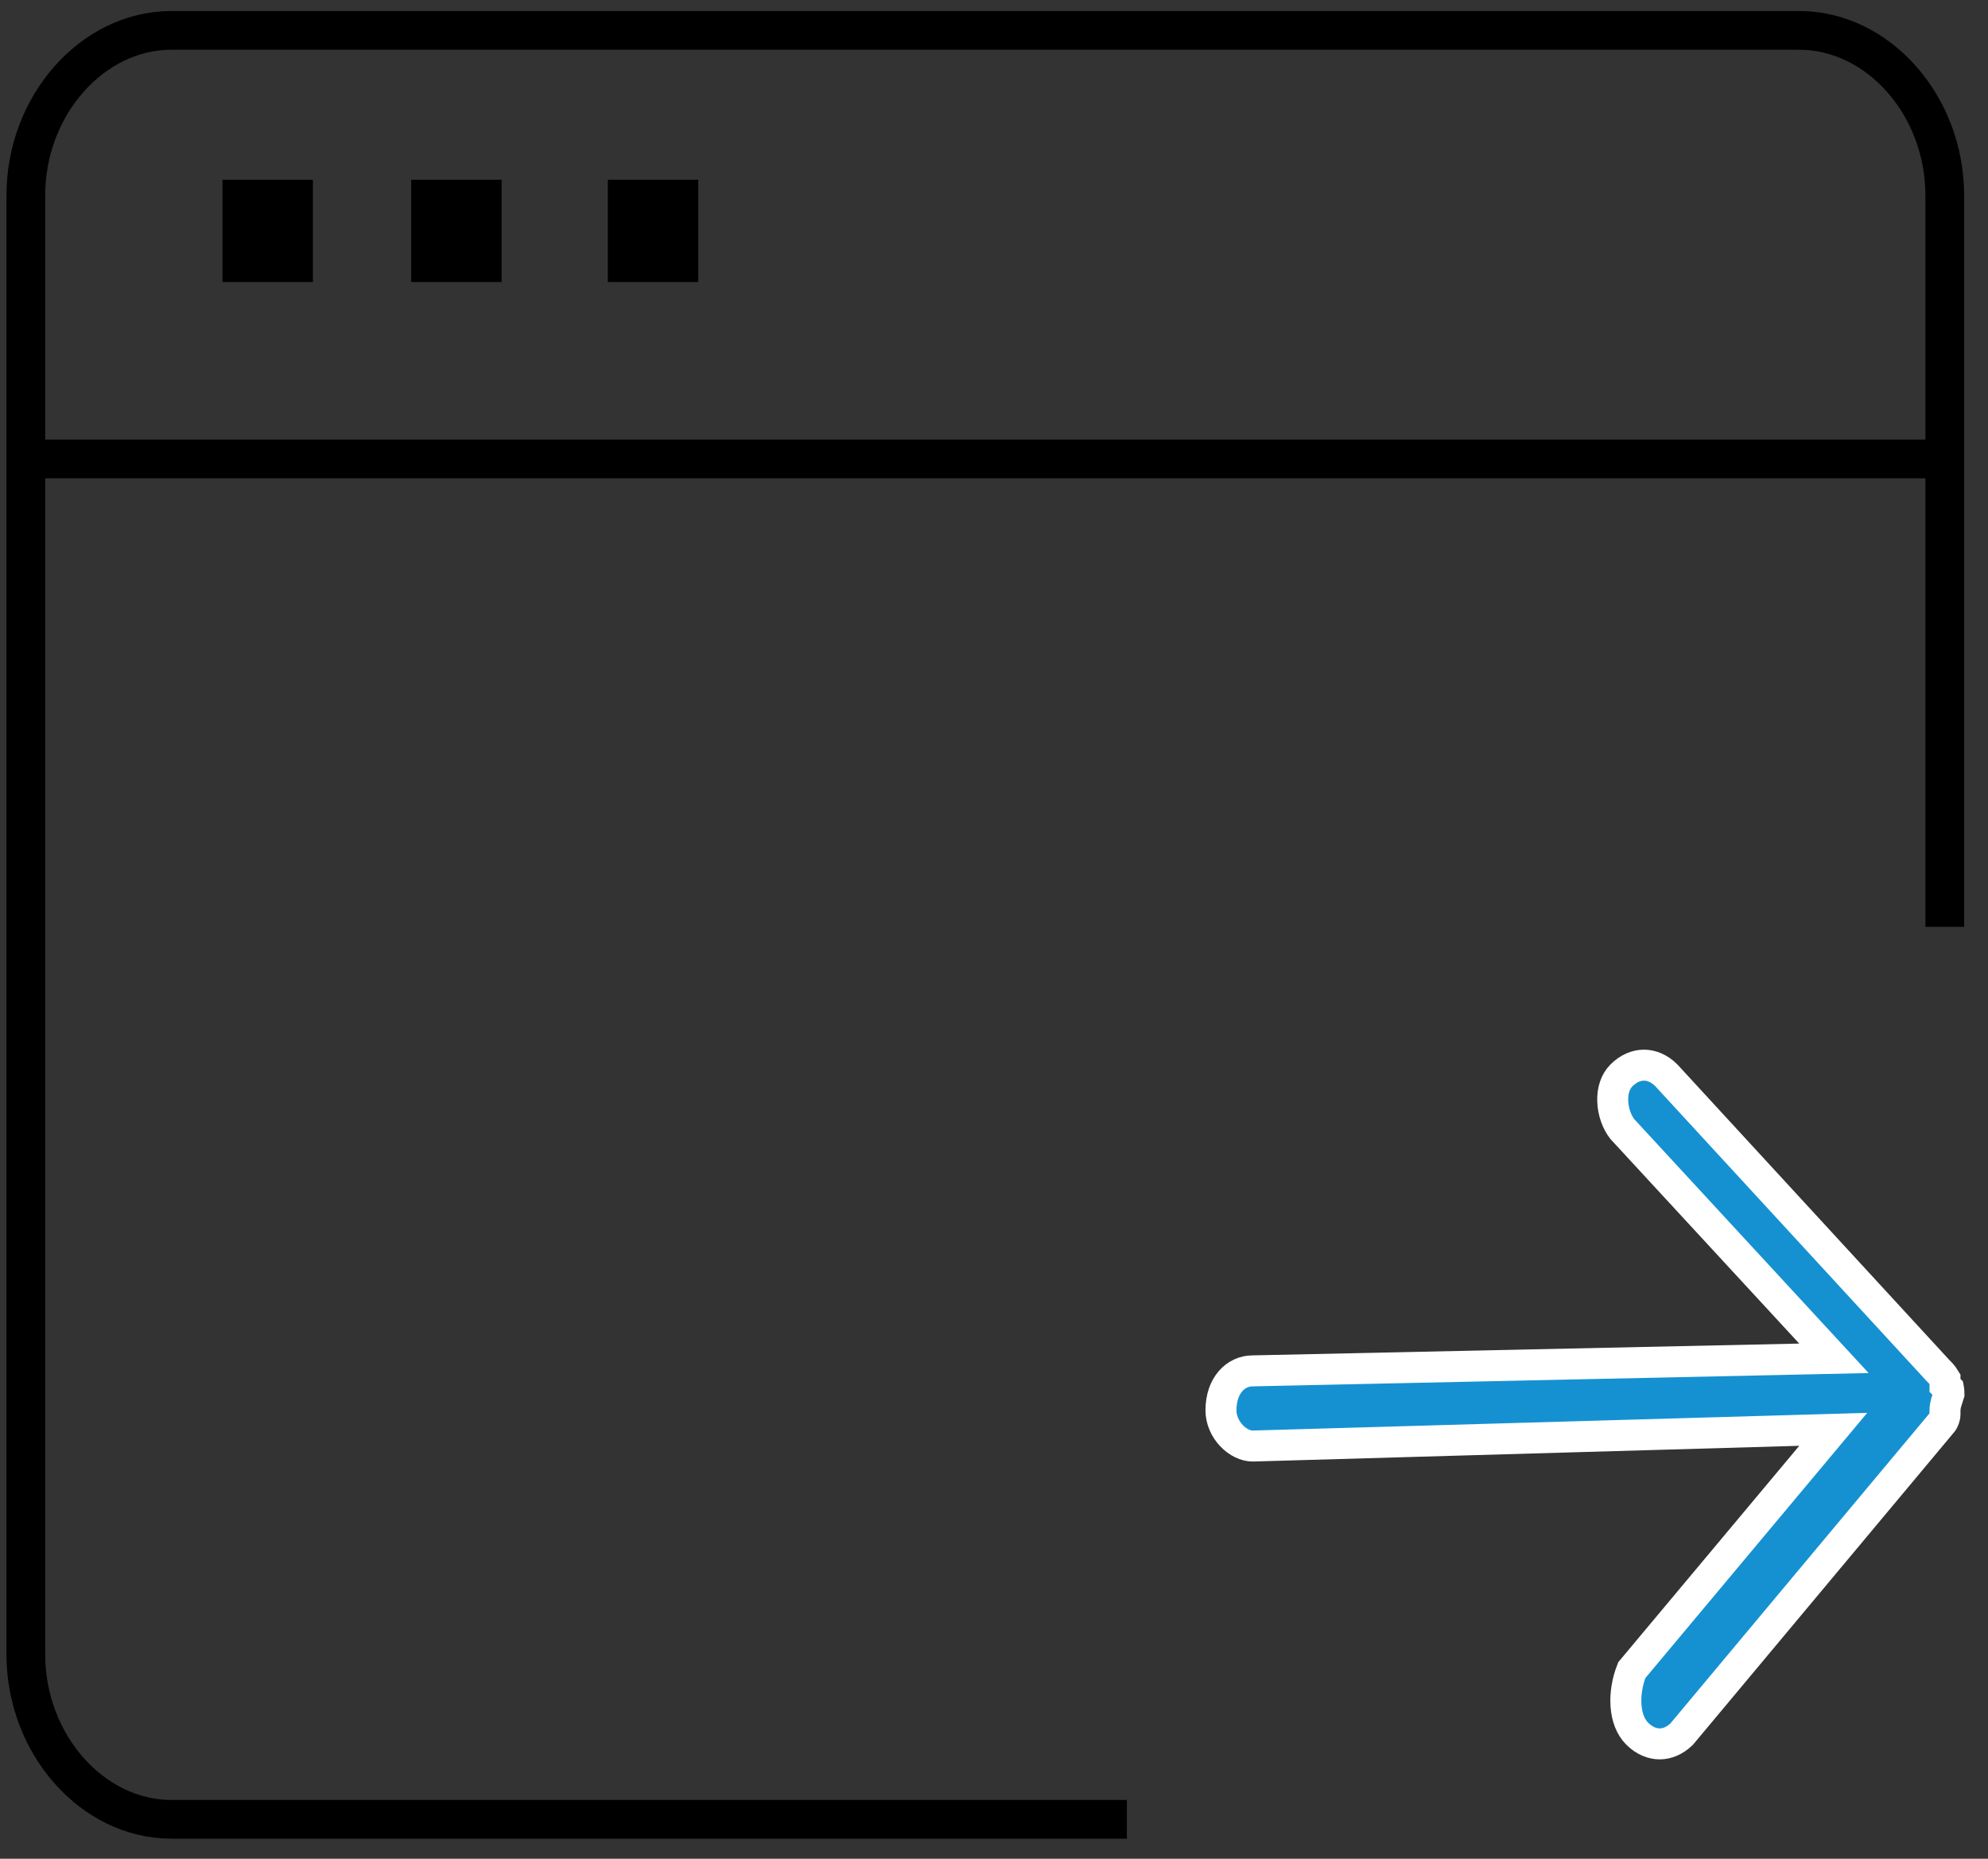 <svg width="77" height="72" viewBox="0 0 77 72" fill="none" xmlns="http://www.w3.org/2000/svg">
<rect x="0" y="0" width="77" height="72" fill="#333333" stroke="none"/>
<path d="M75.205 55.123L75.186 55.142L75.169 55.163L65.135 67.173C64.861 67.439 64.56 67.551 64.283 67.551C64 67.551 63.692 67.434 63.412 67.155C63.162 66.905 63.009 66.525 62.978 66.055C62.948 65.612 63.031 65.129 63.203 64.695L70.15 56.39L71.006 55.367L69.672 55.405L48.512 56.014C48.254 56.011 47.95 55.877 47.698 55.611C47.448 55.347 47.291 54.995 47.291 54.634C47.291 53.652 47.872 53.102 48.519 53.102V53.102L48.532 53.102L69.703 52.645L71.033 52.616L70.13 51.638L62.836 43.735C62.625 43.464 62.479 43.065 62.465 42.657C62.45 42.244 62.569 41.89 62.803 41.656C63.082 41.377 63.391 41.26 63.674 41.26C63.954 41.26 64.259 41.374 64.536 41.648L75.036 53.06L75.044 53.069L75.053 53.078C75.165 53.191 75.249 53.275 75.334 53.416V53.664L75.473 53.802C75.474 53.807 75.475 53.812 75.476 53.819C75.484 53.87 75.486 53.928 75.487 53.995C75.486 53.998 75.485 54.001 75.484 54.005C75.475 54.038 75.462 54.079 75.441 54.14L75.439 54.146C75.421 54.199 75.398 54.269 75.379 54.338C75.362 54.401 75.334 54.513 75.334 54.634V54.786C75.334 54.842 75.319 54.914 75.287 54.988C75.255 55.064 75.218 55.111 75.205 55.123Z" fill="#1591D1" stroke="white" stroke-width="1.2"/>
<path d="M43.646 70.473H6.635C3.589 70.473 1 67.579 1 64.076V7.573C1 4.07 3.589 1.177 6.635 1.177H69.69C72.736 1.177 75.326 4.07 75.326 7.573V35.901" stroke="black" stroke-width="1.5" stroke-miterlimit="10"/>
<path d="M1.152 17.777H75.326" stroke="black" stroke-width="1.5" stroke-miterlimit="10"/>
<path d="M12.12 6.964H8.617V10.924H12.12V6.964Z" fill="black"/>
<path d="M19.429 6.964H15.926V10.924H19.429V6.964Z" fill="black"/>
<path d="M27.046 6.964H23.543V10.924H27.046V6.964Z" fill="black"/>
</svg>
